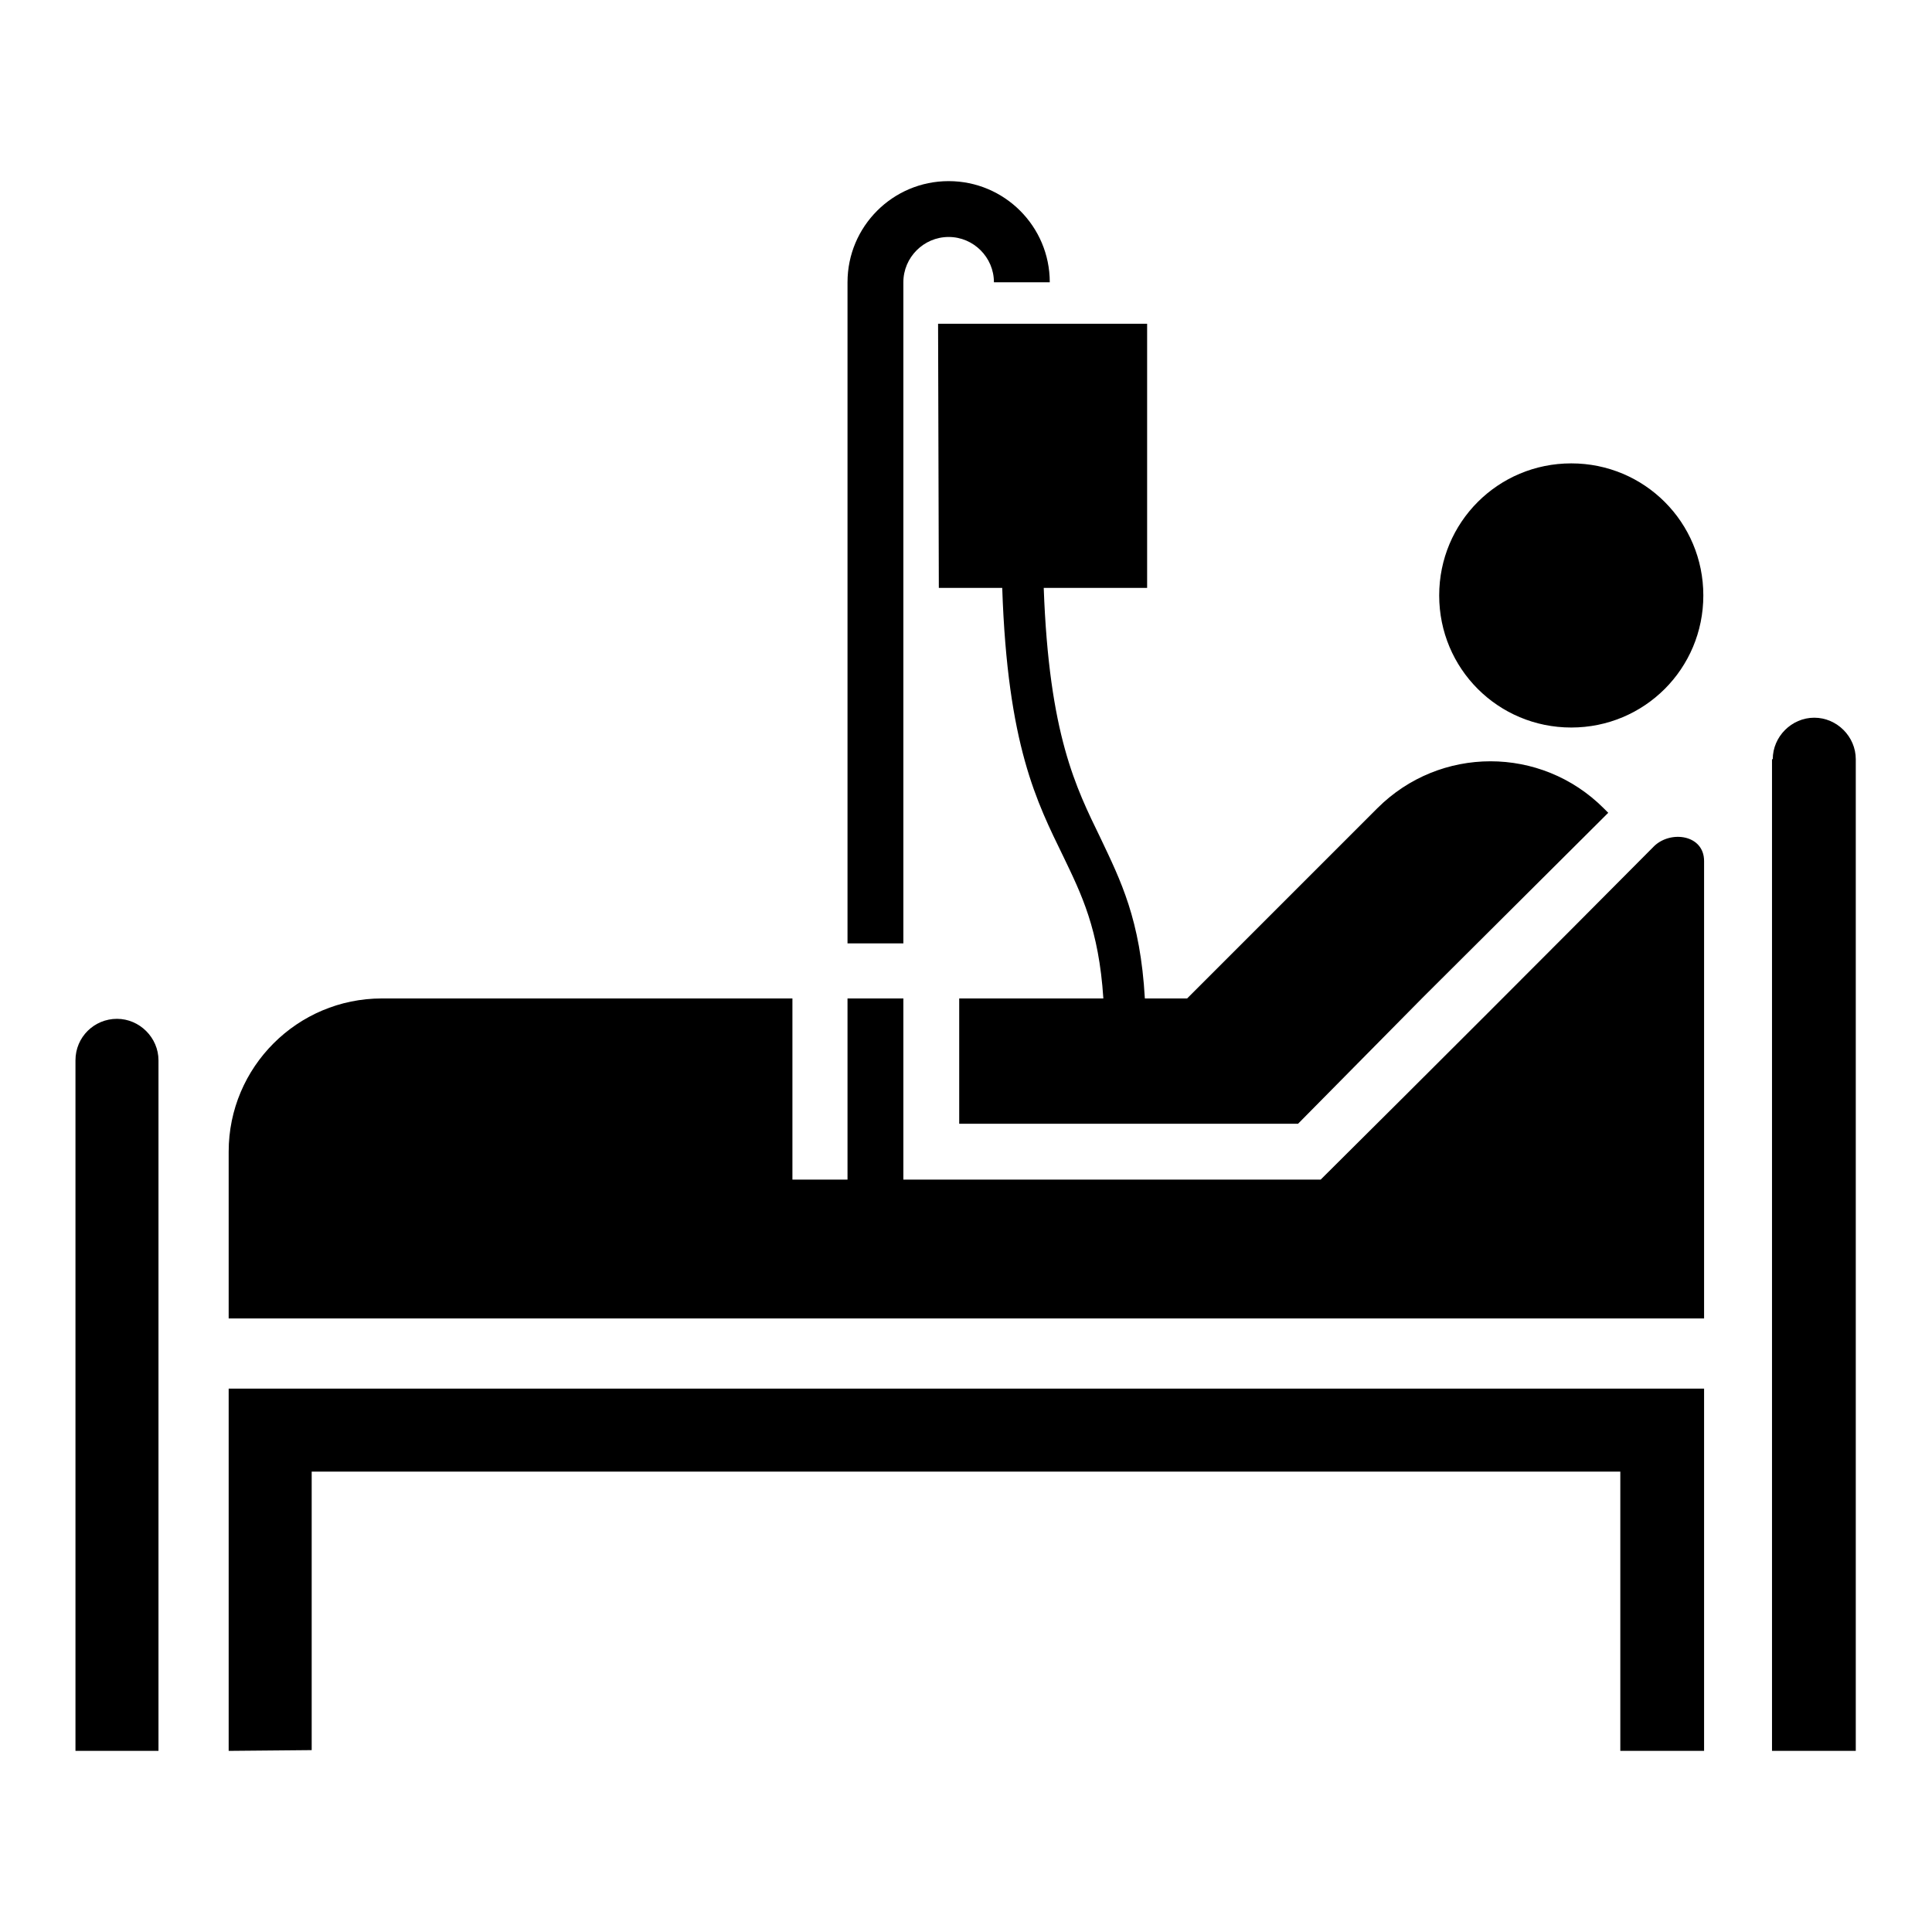 <?xml version="1.0" encoding="utf-8"?>
<!-- Svg Vector Icons : http://www.onlinewebfonts.com/icon -->
<!DOCTYPE svg PUBLIC "-//W3C//DTD SVG 1.1//EN" "http://www.w3.org/Graphics/SVG/1.1/DTD/svg11.dtd">
<svg version="1.1" xmlns="http://www.w3.org/2000/svg" xmlns:xlink="http://www.w3.org/1999/xlink" x="0px" y="0px" viewBox="0 0 256 256" enable-background="new 0 0 256 256" xml:space="preserve">
<g> <path fill="#000000" d="M10,140.5c0-3.1,2.5-5.5,5.5-5.5c3,0,5.5,2.5,5.5,5.5V232H10V140.5z M30.3,232v-48h195.5v48h-11.1V195H41.3 v36.9L30.3,232L30.3,232L30.3,232z M234.9,100.6c0-3,2.5-5.5,5.5-5.5c3,0,5.5,2.5,5.5,5.5V232h-11.1V100.6z M175,156.3h-55.3v-24 h-7.4v24H105v-24H50.6c-11.2,0-20.3,9.1-20.3,20.3v22.1h195.5v-60.6c0-3.5-4.4-4.1-6.6-2C204.5,126.9,189.8,141.6,175,156.3 L175,156.3z M112.3,37.4c0-7.4,6-13.4,13.4-13.4s13.4,6,13.4,13.4h-7.4c0-3.3-2.7-6-6-6c-3.3,0-6,2.7-6,6V125h-7.4V37.4z"/> <path fill="#000000" d="M208.2,61.4c-9.7,0-17.5,7.8-17.5,17.5s7.8,17.5,17.5,17.5s17.5-7.8,17.5-17.5S217.9,61.4,208.2,61.4z  M124.3,42.9H152v35h-13.7c0.7,19.5,4.3,26.5,7.5,33.1c2.7,5.7,5.3,10.8,5.9,21.3h5.6l25.2-25.2c8.3-8.3,21.7-8.3,30,0l0.6,0.6 l-24.6,24.5L172,148.9h-44.9v-16.6h19.1c-0.6-9.2-2.9-13.8-5.3-18.8c-3.5-7.2-7.4-14.7-8.1-35.6h-8.4L124.3,42.9L124.3,42.9z"/></g>
</svg>